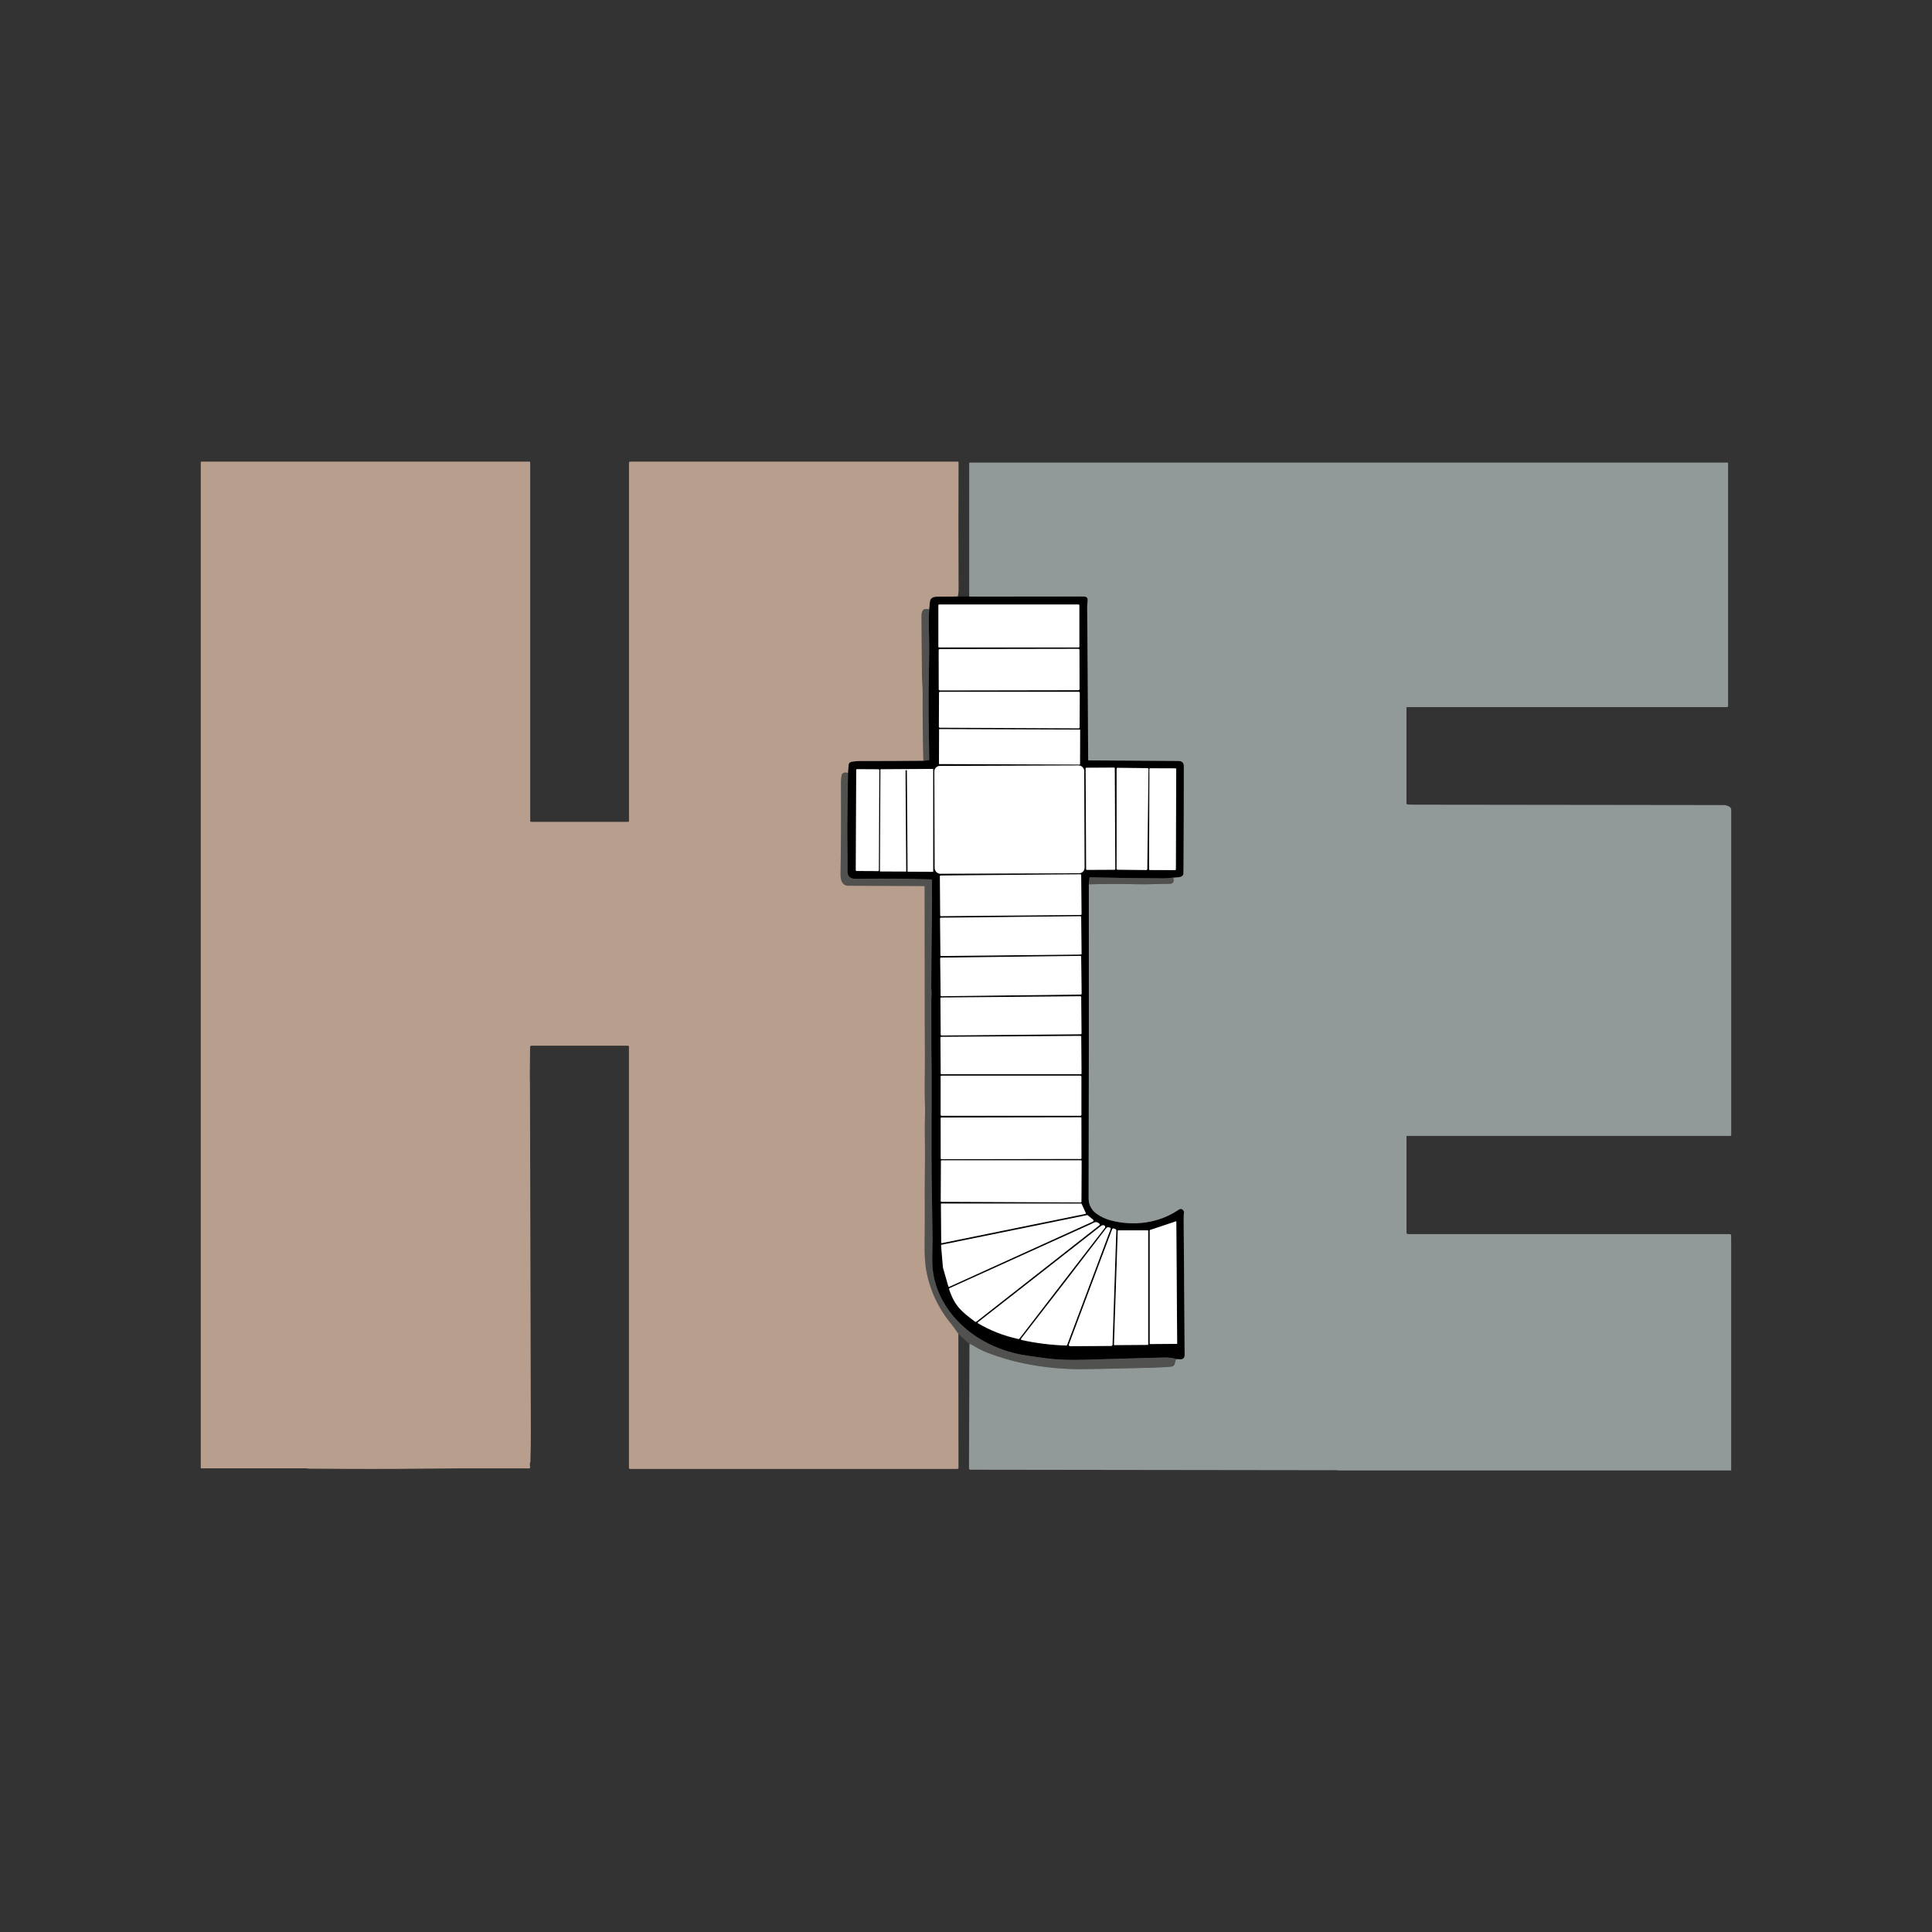 <svg xmlns="http://www.w3.org/2000/svg" id="uuid-11a2198f-2320-4006-bf68-8d447960924f" data-name="Capa 1" viewBox="0 0 512 512"><rect x="0" y="0" width="512" height="512" fill="#333333" stroke="none"/><defs><style>      .uuid-45e8fcbc-84b3-47db-819d-1db293dfe918 {        fill: #919a99;      }      .uuid-378a456d-719b-4ae4-8f43-839a49fe7c2e {        fill: #fff;      }      .uuid-e1fdba4c-3a96-4f50-b226-05abf497efb4 {        fill: #b89e8d;      }      .uuid-2b25135f-fdb4-46b5-b2fd-b42dcf1fc1c2 {        fill: #515150;      }    </style></defs><path d="M253.83,158.09l3.01-.02c.65.02,1.11.03,1.39.03,7.93-.02,17.56-.03,28.91-.03,1.35,0,1.1.97,1.01,1.84-.03.36-.05.66-.05.88.11,12.72.2,26.23.26,40.54,0,.09.07.16.17.17,7.29.03,15.18.08,23.66.15,1.01,0,1.52.46,1.52,1.35.01,7.24-.02,16.26-.08,27.05,0,.97-.02,1.49-.03,1.55-.27,1.05-1.77.88-2.62.97-.48.05-.97.09-1.45.14-.47.04-.95.07-1.45.06-6.39-.03-12.78-.12-19.18-.27-.1,0-.18.07-.19.17l-.18,1.68c.04,27.71.01,55.43-.06,83.14,0,1.78.71,3.17,2.14,4.18,1.22.86,2.43,1.4,3.86,1.77,5.91,1.54,12.61.74,17.8-2.82.58-.4,1.05-.29,1.41.31.05.09.08.2.06.31-.06.49-.09,1.14-.08,1.97.02,2.34.11,14.29.26,35.82,0,.43-.12.76-.36.98-.16.14-.42.21-.8.21-.29,0-.57-.02-.85-.04-1.17-.3-2.24-.44-3.21-.42-2.54.06-9.56.25-21.08.59-3.89.11-6.88.05-10.38-.37-.13-.02-1.84-.26-5.11-.73-3.47-.5-6.8-1.53-9.97-3.07-8.35-4.07-14.89-12.04-15.09-21.67-.04-1.92.09-4.39.07-6.56-.02-2.16-.1-7.46-.23-15.88-.05-3.3-.06-8.59-.03-15.88.04-8.42.02-14.2-.04-17.32,0-.4-.01-.68-.01-.83-.02-3.57-.02-8.03-.01-13.38,0-.24.02-.53.05-.86.07-.72-.08-1.57-.07-2.16.04-7.04.1-13.39.18-19.06.03-2.14.04-5.22.02-9.24,0-.15-.12-.28-.27-.28-6.31-.2-12.79-.25-19.42-.14-1.71.03-2.74-.3-2.7-2.16.06-3.49-.09-8.32-.05-12.03.05-4.63.11-9.24.18-13.83l.2-2.25c.03-.34.28-.62.62-.7.73-.16,1.51-.24,2.35-.24,5.72,0,11.33-.02,16.83-.08l1.37-.14c.09,0,.16-.09.16-.18-.08-4.15-.13-8.29-.17-12.42-.02-2.63,0-6.02.08-10.17.09-4.71.1-8.1.04-10.17-.09-2.81-.07-5.14.03-6.99.09-.58.15-1.15.18-1.71.06-1.51,1.01-1.71,2.39-1.7,1.65.02,3.33,0,5.04-.04ZM286.04,160.4c0-.11-.09-.2-.2-.2h-36.96c-.11,0-.2.09-.2.2v10.98c0,.11.09.2.2.2h36.96c.11,0,.2-.09.2-.2v-10.98ZM286.07,172.27c0-.18-.14-.32-.32-.32h0l-36.67.06c-.18,0-.32.14-.32.32l.02,10.32c0,.18.14.32.32.32h0l36.67-.06c.18,0,.32-.14.32-.32l-.02-10.32ZM248.81,192.59c0,.15.12.26.26.26h0l36.78.17c.15,0,.26-.12.26-.26h0s.04-9.16.04-9.16c0-.15-.12-.26-.26-.26h-36.78c-.15,0-.26.12-.26.26h0s-.04,8.99-.04,8.99ZM286.25,193.44c0-.05-.04-.09-.09-.09h0l-37.2-.13c-.05,0-.09.04-.09.09l-.03,9.08c0,.05.04.09.09.09l37.2.13c.05,0,.09-.04.09-.09l.03-9.08ZM287.33,204.32c0-.81-.66-1.47-1.48-1.47l-36.77.13c-.81,0-1.47.66-1.47,1.48l.09,25.62c0,.81.66,1.47,1.48,1.47l36.77-.13c.81,0,1.47-.66,1.47-1.48l-.09-25.62ZM295.42,203.6c0-.1-.08-.18-.18-.18h0l-7.36.04c-.1,0-.18.08-.18.18l.14,26.71c0,.1.08.18.18.18h0l7.36-.04c.1,0,.18-.08.18-.18l-.14-26.71ZM296.2,203.48c-.16,0-.28.12-.29.28,0,0,0,0,0,0v26.44c0,.16.12.28.28.28l7.56.09c.16,0,.28-.12.29-.28h0s.32-26.43.32-26.43c0-.16-.12-.28-.28-.29h0l-7.88-.09ZM311.71,203.82c0-.11-.09-.19-.19-.19h0l-6.72-.02c-.11,0-.19.09-.19.19h0l-.09,26.58c0,.11.09.19.19.19h0l6.72.02c.11,0,.19-.09.19-.19h0l.09-26.58ZM240.06,230.97s.08-.04.08-.08l-.18-26.71s.04-.08.08-.08h.21s.08.03.08.08l.18,26.75s.04.08.08.08l6.62.03s.08-.04.08-.08v-27.11s-.04-.08-.08-.08l-13.82.09s-.08.04-.08.08l-.12,26.92s.04.08.08.08l6.78.03ZM232.69,230.85c.12,0,.22-.1.22-.22l.12-26.54c0-.12-.1-.22-.22-.22l-5.68-.03c-.12,0-.22.1-.22.22l-.12,26.54c0,.12.1.22.22.22h0l5.68.03ZM286.52,231.89c0-.11-.09-.2-.21-.2h0l-37.03.32c-.11,0-.2.09-.2.21h0l.09,10.37c0,.11.09.2.21.2h0l37.03-.32c.11,0,.2-.09.2-.21h0s-.09-10.37-.09-10.37ZM286.53,243.03c0-.12-.1-.22-.22-.22l-36.96.39c-.12,0-.22.1-.22.22h0s.1,9.72.1,9.72c0,.12.1.22.22.22h0l36.96-.39c.12,0,.22-.1.22-.22h0l-.1-9.72ZM286.52,253.51c0-.1-.09-.19-.19-.19l-36.98.45c-.1,0-.19.09-.19.19h0l.12,9.86c0,.1.09.19.19.19l36.98-.45c.1,0,.19-.09.19-.19h0l-.12-9.86ZM286.53,264.2c0-.1-.08-.18-.18-.18l-36.94.32c-.1,0-.18.08-.18.18h0s.08,9.7.08,9.7c0,.1.08.18.18.18l36.94-.32c.1,0,.18-.08.18-.18h0s-.08-9.7-.08-9.7ZM249.3,284.48c0,.11.09.2.2.2h36.91c.11,0,.2-.09.2-.2h0s-.07-9.76-.07-9.76c0-.11-.09-.2-.2-.2h0l-36.91.25c-.11,0-.2.09-.2.2h0s.07,9.51.07,9.51ZM286.58,285.32c0-.14-.11-.25-.25-.25h-36.8c-.14,0-.25.11-.25.25v10.13c0,.14.11.25.25.25h36.8c.14,0,.25-.11.25-.25v-10.13ZM286.59,296.25c0-.09-.07-.16-.16-.16h0l-36.97.06c-.09,0-.16.07-.16.16l.02,10.72c0,.09.07.16.16.16h0l36.97-.06c.09,0,.16-.07.16-.16h0l-.02-10.72ZM286.64,307.68c0-.11-.09-.2-.2-.2h-36.88c-.11,0-.2.09-.2.2l-.05,10.61c0,.11.09.2.2.2h0l36.88.17c.11,0,.2-.09.2-.2h0l.05-10.78ZM249.43,329.32c0,.08.06.14.14.14,0,0,.02,0,.03,0l38.07-7.75c.07-.02.12-.09.11-.16,0,0,0-.02,0-.03l-1.13-2.48s-.07-.08-.12-.08h-37.01c-.08,0-.14.06-.14.14l.07,10.23ZM289.69,323.24l-1.42-1.16c-.06-.05-.14-.07-.22-.05l-38.45,7.83c-.12.03-.21.14-.2.26l.49,5.76s0,.06.02.09l1.42,4.95c.02.09.11.14.2.11,0,0,.02,0,.02,0l38.08-17.3c.14-.07.2-.23.14-.38-.02-.04-.04-.07-.08-.1ZM311.86,356.14c.06,0,.1-.05.1-.1l-.22-32.27c0-.06-.04-.11-.1-.11-.01,0-.02,0-.04,0l-6.85,2.29s-.07.05-.07.1v30.03c0,.06.05.1.1.1l7.07-.05ZM291.39,324.34c-.49-.49-1.03-.58-1.6-.27-.22.12-.36.19-.44.23-24.46,11.09-37.02,16.78-37.68,17.07-.11.05-.17.18-.13.3.68,2.13,1.63,3.87,2.86,5.21.85.93,2.18,2.05,4,3.37.11.08.27.08.38,0l32.6-25.55c.1-.08.12-.22.04-.32,0,0-.01-.02-.02-.02ZM259.17,350.69c3.31,1.94,6.87,3.33,10.7,4.17.1.02.21-.02.28-.1,8.39-10.91,15.94-20.7,22.65-29.37.13-.17.11-.4-.05-.54-.29-.25-.65-.2-1.11.15-13.58,10.63-24.41,19.11-32.5,25.43-.07.06-.08.16-.03.23.01.02.03.03.05.04ZM270.75,355.11c3.81.84,7.74,1.33,11.8,1.47.11,0,.22-.07.26-.17l11.53-30.72c.05-.13-.01-.28-.14-.34-.18-.08-.4-.12-.64-.12-.13,0-.33.16-.58.5-6.46,8.47-13.92,18.14-22.36,29.01-.08.1-.06.25.04.33.03.02.06.04.1.05ZM294.48,356.69c.19,0,.35-.15.35-.34l1-30.27c0-.15-.09-.29-.23-.34l-.42-.16c-.18-.07-.39.02-.46.21l-11.45,30.5c-.07.18.02.39.21.46.04.02.08.02.13.02l10.87-.07ZM296.33,326.05c-.06,0-.11.05-.11.11l-1,30.2c0,.06.05.11.11.11,0,0,0,0,0,0l8.84-.06c.06,0,.11-.05.11-.11v-30.14c0-.06-.05-.11-.11-.11h-7.84Z"></path><path class="uuid-2b25135f-fdb4-46b5-b2fd-b42dcf1fc1c2" d="M246.23,161.53c-.11,1.85-.12,4.18-.03,6.99.06,2.07.05,5.46-.04,10.17-.08,4.15-.1,7.54-.08,10.17.04,4.13.1,8.27.17,12.42,0,.09-.07.17-.16.18l-1.37.14c-.16-5.97-.22-11.94-.19-17.91.01-1.59-.18-3.47-.19-5.06-.03-6.15-.07-11.2-.12-15.16-.02-1.29.25-2.52,2-1.95Z"></path><path class="uuid-2b25135f-fdb4-46b5-b2fd-b42dcf1fc1c2" d="M224.72,204.88c-.07,4.59-.13,9.2-.18,13.83-.04,3.71.12,8.54.05,12.03-.03,1.86,1,2.19,2.7,2.16,6.63-.11,13.11-.06,19.42.14.15,0,.27.13.27.28.02,4.03,0,7.11-.02,9.24-.08,5.67-.14,12.02-.18,19.06,0,.58.14,1.44.07,2.16-.03.33-.05.62-.05.86-.01,5.35,0,9.81.01,13.38,0,.15,0,.42.01.83.07,3.12.08,8.89.04,17.32-.03,7.28-.02,12.57.03,15.88.13,8.42.21,13.72.23,15.88.02,2.18-.11,4.64-.07,6.56.21,9.63,6.74,17.6,15.09,21.67,3.17,1.55,6.5,2.57,9.97,3.07,3.27.47,4.98.72,5.11.73,3.5.42,6.49.48,10.38.37,11.51-.34,18.54-.54,21.08-.59.97-.02,2.04.12,3.21.42-.96.28-.01,1.86-1.77,2.01-1.63.13-3.43.22-5.4.27-11.23.27-17.61.4-19.13.38-7.95-.11-16.35-1.42-23.9-4.35-1.43-.56-2.86-1.28-4.3-2.19-.11-.07-.29-.12-.53-.13l-2.9-2.65c-.56-.81-1.09-1.63-1.76-2.43-3.6-4.31-5.87-9.19-6.83-14.63-.31-1.79-.44-4.27-.39-7.45.12-7-.03-13.06.09-20.24.03-2,.02-5.05-.04-9.16-.03-2.31.14-4.41.05-6.69-.18-4.72.02-9.24-.02-13.99-.02-2.59-.03-5.08-.04-7.47-.01-8.09-.03-20.23-.04-36.4,0-.13-.1-.23-.23-.23h0c-7.76-.05-14.41-.07-19.95-.08-1.68,0-2.13-1.52-2.1-3.06.11-6.17.15-14.32.1-24.46,0-.62.08-1.25.23-1.91.03-.11.08-.2.17-.27.41-.36.89-.41,1.46-.16Z"></path><path class="uuid-2b25135f-fdb4-46b5-b2fd-b42dcf1fc1c2" d="M310.98,232.56c-.06.36.11.77-.01,1.05-.17.39-.5.59-.99.59-2.98-.01-5.64.2-8.87.11-4.15-.11-8.34-.1-12.57.03l.18-1.68c0-.1.09-.17.19-.17,6.4.15,12.79.24,19.18.27.5,0,.98-.02,1.45-.06.48-.04.97-.09,1.45-.14Z"></path><path class="uuid-378a456d-719b-4ae4-8f43-839a49fe7c2e" d="M286.04,160.4v10.98c0,.11-.09.2-.2.2h-36.96c-.11,0-.2-.09-.2-.2h0v-10.98c0-.11.09-.2.2-.2h36.96c.11,0,.2.09.2.2Z"></path><rect class="uuid-378a456d-719b-4ae4-8f43-839a49fe7c2e" x="248.77" y="171.98" width="37.31" height="10.96" rx=".32" ry=".32" transform="translate(-.31 .47) rotate(-.1)"></rect><path class="uuid-378a456d-719b-4ae4-8f43-839a49fe7c2e" d="M248.81,192.59l.04-8.99c0-.15.12-.26.26-.26h36.78c.15,0,.26.12.26.26h0s-.04,9.16-.04,9.16c0,.15-.12.26-.26.26h0l-36.78-.17c-.15,0-.26-.12-.26-.26h0Z"></path><rect class="uuid-378a456d-719b-4ae4-8f43-839a49fe7c2e" x="262.91" y="179.22" width="9.27" height="37.38" rx=".09" ry=".09" transform="translate(68.7 464.77) rotate(-89.8)"></rect><rect class="uuid-378a456d-719b-4ae4-8f43-839a49fe7c2e" x="247.66" y="202.91" width="39.72" height="28.57" rx="1.47" ry="1.47" transform="translate(-.76 .94) rotate(-.2)"></rect><rect class="uuid-378a456d-719b-4ae4-8f43-839a49fe7c2e" x="287.77" y="203.44" width="7.72" height="27.07" rx=".18" ry=".18" transform="translate(-1.13 1.53) rotate(-.3)"></rect><path class="uuid-378a456d-719b-4ae4-8f43-839a49fe7c2e" d="M296.2,203.48l7.88.09c.16,0,.28.13.28.29h0s-.32,26.43-.32,26.43c0,.16-.13.28-.29.28h0l-7.56-.09c-.16,0-.28-.13-.28-.28v-26.44c0-.16.13-.28.28-.28,0,0,0,0,0,0Z"></path><rect class="uuid-378a456d-719b-4ae4-8f43-839a49fe7c2e" x="294.63" y="213.55" width="26.97" height="7.1" rx=".19" ry=".19" transform="translate(89.94 524.45) rotate(-89.8)"></rect><path class="uuid-378a456d-719b-4ae4-8f43-839a49fe7c2e" d="M240.06,230.97l-6.78-.03s-.08-.04-.08-.08l.12-26.92s.04-.08.08-.08l13.82-.09s.08.04.08.08v27.11s-.04.08-.08.08l-6.62-.03s-.08-.04-.08-.08l-.18-26.75s-.04-.08-.08-.08h-.21s-.08.04-.08.09l.18,26.71s-.04.08-.08.08Z"></path><path class="uuid-378a456d-719b-4ae4-8f43-839a49fe7c2e" d="M232.69,230.85l-5.68-.03c-.12,0-.22-.1-.22-.22h0l.12-26.54c0-.12.1-.22.22-.22l5.68.03c.12,0,.22.1.22.22l-.12,26.54c0,.12-.1.22-.22.22Z"></path><rect class="uuid-378a456d-719b-4ae4-8f43-839a49fe7c2e" x="249.12" y="231.85" width="37.45" height="10.78" rx=".21" ry=".21" transform="translate(-2.06 2.35) rotate(-.5)"></rect><rect class="uuid-378a456d-719b-4ae4-8f43-839a49fe7c2e" x="249.17" y="243" width="37.4" height="10.16" rx=".22" ry=".22" transform="translate(-2.58 2.82) rotate(-.6)"></rect><rect class="uuid-378a456d-719b-4ae4-8f43-839a49fe7c2e" x="249.22" y="253.55" width="37.36" height="10.24" rx=".19" ry=".19" transform="translate(-3.14 3.29) rotate(-.7)"></rect><rect class="uuid-378a456d-719b-4ae4-8f43-839a49fe7c2e" x="249.26" y="264.18" width="37.31" height="10.07" rx=".18" ry=".18" transform="translate(-2.34 2.35) rotate(-.5)"></rect><path class="uuid-378a456d-719b-4ae4-8f43-839a49fe7c2e" d="M249.3,284.48l-.07-9.51c0-.11.09-.2.2-.2h0l36.91-.25c.11,0,.2.09.2.2h0s.07,9.76.07,9.76c0,.11-.09.2-.2.2h-36.91c-.11,0-.2-.09-.2-.2Z"></path><rect class="uuid-378a456d-719b-4ae4-8f43-839a49fe7c2e" x="249.28" y="285.06" width="37.3" height="10.63" rx=".25" ry=".25"></rect><rect class="uuid-378a456d-719b-4ae4-8f43-839a49fe7c2e" x="249.3" y="296.12" width="37.29" height="11.05" rx=".16" ry=".16" transform="translate(-.53 .47) rotate(-.1)"></rect><path class="uuid-378a456d-719b-4ae4-8f43-839a49fe7c2e" d="M286.64,307.68l-.05,10.78c0,.11-.09.2-.2.2h0l-36.88-.17c-.11,0-.2-.09-.2-.2h0s.05-10.61.05-10.61c0-.11.09-.2.2-.2h36.88c.11,0,.2.09.2.2Z"></path><path class="uuid-378a456d-719b-4ae4-8f43-839a49fe7c2e" d="M249.43,329.32l-.07-10.23c0-.08.06-.14.14-.14h37.01c.05,0,.1.03.12.08l1.13,2.48c.03.07,0,.15-.07.18,0,0-.02,0-.03,0l-38.07,7.75c-.07.01-.15-.03-.16-.11,0,0,0-.02,0-.03Z"></path><path class="uuid-378a456d-719b-4ae4-8f43-839a49fe7c2e" d="M289.69,323.24c.12.1.14.28.04.4-.03.03-.06.06-.1.08l-38.08,17.3c-.08.04-.18,0-.22-.08,0,0,0-.02,0-.02l-1.42-4.95s-.01-.06-.02-.09l-.49-5.76c-.01-.12.07-.23.2-.26l38.45-7.83c.08-.01.16,0,.22.05l1.42,1.16Z"></path><path class="uuid-378a456d-719b-4ae4-8f43-839a49fe7c2e" d="M311.86,356.14l-7.07.05c-.06,0-.1-.05-.1-.1v-30.03s.03-.08.07-.1l6.85-2.29c.05-.02.11.01.13.07,0,.01,0,.02,0,.04l.22,32.27c0,.06-.05.1-.1.1Z"></path><path class="uuid-378a456d-719b-4ae4-8f43-839a49fe7c2e" d="M291.39,324.34c.09.09.09.24,0,.33,0,0-.02.01-.02.02l-32.6,25.55c-.11.09-.26.09-.38,0-1.82-1.32-3.15-2.44-4-3.37-1.23-1.34-2.18-3.08-2.86-5.21-.04-.12.02-.25.13-.3.66-.29,13.22-5.98,37.68-17.07.08-.03.22-.11.44-.23.57-.31,1.11-.22,1.6.27Z"></path><path class="uuid-378a456d-719b-4ae4-8f43-839a49fe7c2e" d="M259.15,350.42c8.09-6.32,18.92-14.79,32.5-25.43.45-.35.82-.4,1.11-.15.15.14.17.37.05.54-6.72,8.68-14.27,18.47-22.65,29.37-.07.08-.17.12-.28.1-3.83-.83-7.39-2.22-10.7-4.17-.08-.05-.11-.15-.06-.23.01-.02.02-.03.04-.05Z"></path><path class="uuid-378a456d-719b-4ae4-8f43-839a49fe7c2e" d="M270.75,355.11c-.13-.03-.21-.16-.18-.28,0-.03.02-.07.04-.09,8.45-10.87,15.9-20.54,22.36-29.01.25-.33.45-.5.58-.5.24,0,.46.04.64.12.13.06.19.21.14.34l-11.53,30.72c-.04.11-.14.18-.26.17-4.05-.14-7.99-.63-11.8-1.47Z"></path><path class="uuid-378a456d-719b-4ae4-8f43-839a49fe7c2e" d="M294.48,356.69l-10.87.07c-.2,0-.36-.16-.36-.35,0-.04,0-.09.02-.13l11.45-30.5c.07-.18.27-.27.46-.21l.42.16c.14.05.24.19.23.34l-1,30.27c0,.19-.16.34-.35.34Z"></path><path class="uuid-378a456d-719b-4ae4-8f43-839a49fe7c2e" d="M296.33,326.05h7.84c.06,0,.11.05.11.11h0v30.14c0,.06-.05.11-.11.11l-8.84.06c-.06,0-.11-.05-.11-.11,0,0,0,0,0,0l1-30.2c0-.06.05-.11.11-.11Z"></path><path class="uuid-e1fdba4c-3a96-4f50-b226-05abf497efb4" d="M252.25,351.07c-3.6-4.31-5.87-9.19-6.83-14.63-.31-1.79-.44-4.27-.39-7.45.12-7-.03-13.06.09-20.24.03-2,.02-5.05-.04-9.16-.03-2.31.14-4.41.05-6.69-.18-4.72.02-9.24-.02-13.99-.02-2.59-.03-5.08-.04-7.47-.01-8.09-.03-20.23-.04-36.4h0c0-.13-.1-.23-.23-.23-7.76-.05-14.41-.07-19.95-.08-1.68,0-2.13-1.52-2.1-3.06.11-6.17.15-14.32.1-24.46,0-.62.08-1.25.23-1.91.03-.11.08-.2.17-.27.41-.36.89-.41,1.46-.16l.2-2.25c.03-.34.28-.62.62-.7.73-.16,1.51-.24,2.35-.24,5.72,0,11.33-.02,16.83-.08-.16-5.97-.22-11.94-.19-17.91.01-1.59-.18-3.47-.19-5.06-.03-6.15-.07-11.2-.12-15.16-.02-1.29.25-2.52,2-1.95.09-.58.15-1.15.18-1.71.06-1.51,1.01-1.71,2.39-1.7,1.65.02,3.33,0,5.04-.04.15-.54.22-1.1.22-1.7-.05-12.53-.05-23.8-.01-33.83,0-.11-.09-.21-.2-.21h-86.77c-.2,0-.37.16-.37.37v94.87c0,.13-.1.23-.23.23h-25.68c-.15,0-.27-.12-.27-.27v-95c0-.11-.09-.2-.2-.2H53.41c-.11,0-.2.09-.2.2v266.59h.49c.23.05.45.05.68,0h26.68c.27.05.52.08.75.09,12.3.1,22.44.1,30.44,0,3.93-.05,7.17-.07,10.28-.08h9.21c2.52,0,5.25,0,8.45,0,.02,0,.04,0,.06,0,.17-.03.28-.19.24-.36-.11-.59-.09-1.04.07-1.37.09-2.74.13-5.49.12-8.25-.08-30.43-.16-60.87-.23-91.3,0-1-.02-2.01-.04-3.02l.07-7.34c0-.21.17-.37.37-.37h25.54c.16,0,.29.13.29.29v111.64h0c0,.13.1.23.23.23h86.8s0,0,0,0c.17,0,.31-.14.3-.31l-.03-35.48c-.56-.81-1.09-1.63-1.76-2.43Z"></path><path class="uuid-45e8fcbc-84b3-47db-819d-1db293dfe918" d="M372.78,301.03h85.76c.14,0,.25-.11.25-.25v-6.68h0v-75.72h0v-3.82c0-.24-.11-.47-.29-.62-.49-.4-1.08-.59-1.8-.59-4.21,0-31.34-.03-81.38-.1-1.45,0-2.25-.03-2.42-.1-.1-.04-.17-.14-.17-.24v-25.36c0-.09.07-.16.16-.16h84.78c.16,0,.29-.13.29-.29v-64.51h-200.95c-.09,0-.16.07-.16.16v35.33c.66.02,1.12.03,1.4.03,7.93-.02,17.56-.03,28.91-.03,1.35,0,1.1.97,1.01,1.84-.03.36-.05.66-.05.88.11,12.72.2,26.23.26,40.54,0,.09.07.16.17.17,7.29.03,15.18.08,23.66.15,1.01,0,1.52.46,1.52,1.35.01,7.24-.02,16.26-.08,27.05,0,.97-.02,1.49-.03,1.55-.27,1.05-1.77.88-2.62.97-.06.36.11.77-.01,1.05-.17.39-.5.59-.99.59-2.98-.01-5.64.2-8.87.11-4.15-.11-8.34-.1-12.57.03.04,27.71.01,55.43-.06,83.14,0,1.78.71,3.17,2.14,4.18,1.22.86,2.43,1.4,3.86,1.77,5.91,1.54,12.61.73,17.8-2.82.58-.4,1.05-.29,1.41.31.05.09.08.2.06.31-.06.49-.09,1.14-.08,1.97.02,2.34.11,14.29.26,35.82,0,.43-.12.76-.36.98-.16.14-.42.21-.8.21-.29,0-.57-.02-.85-.04-.96.28-.01,1.86-1.77,2.01-1.63.13-3.43.22-5.4.27-11.23.27-17.61.4-19.13.38-7.95-.11-16.35-1.42-23.9-4.35-1.43-.56-2.86-1.28-4.3-2.19-.11-.07-.29-.12-.53-.13l-.12,32.94h0c0,.2.16.37.36.37,34.27.06,66.73.1,97.37.13v.06h104.26v-61.01h-.01c0-.43,0-.85,0-1.27,0-.19-.16-.35-.35-.35h-85.29c-.22,0-.39-.18-.39-.39v-25.53s.02-.05.05-.05Z"></path></svg>